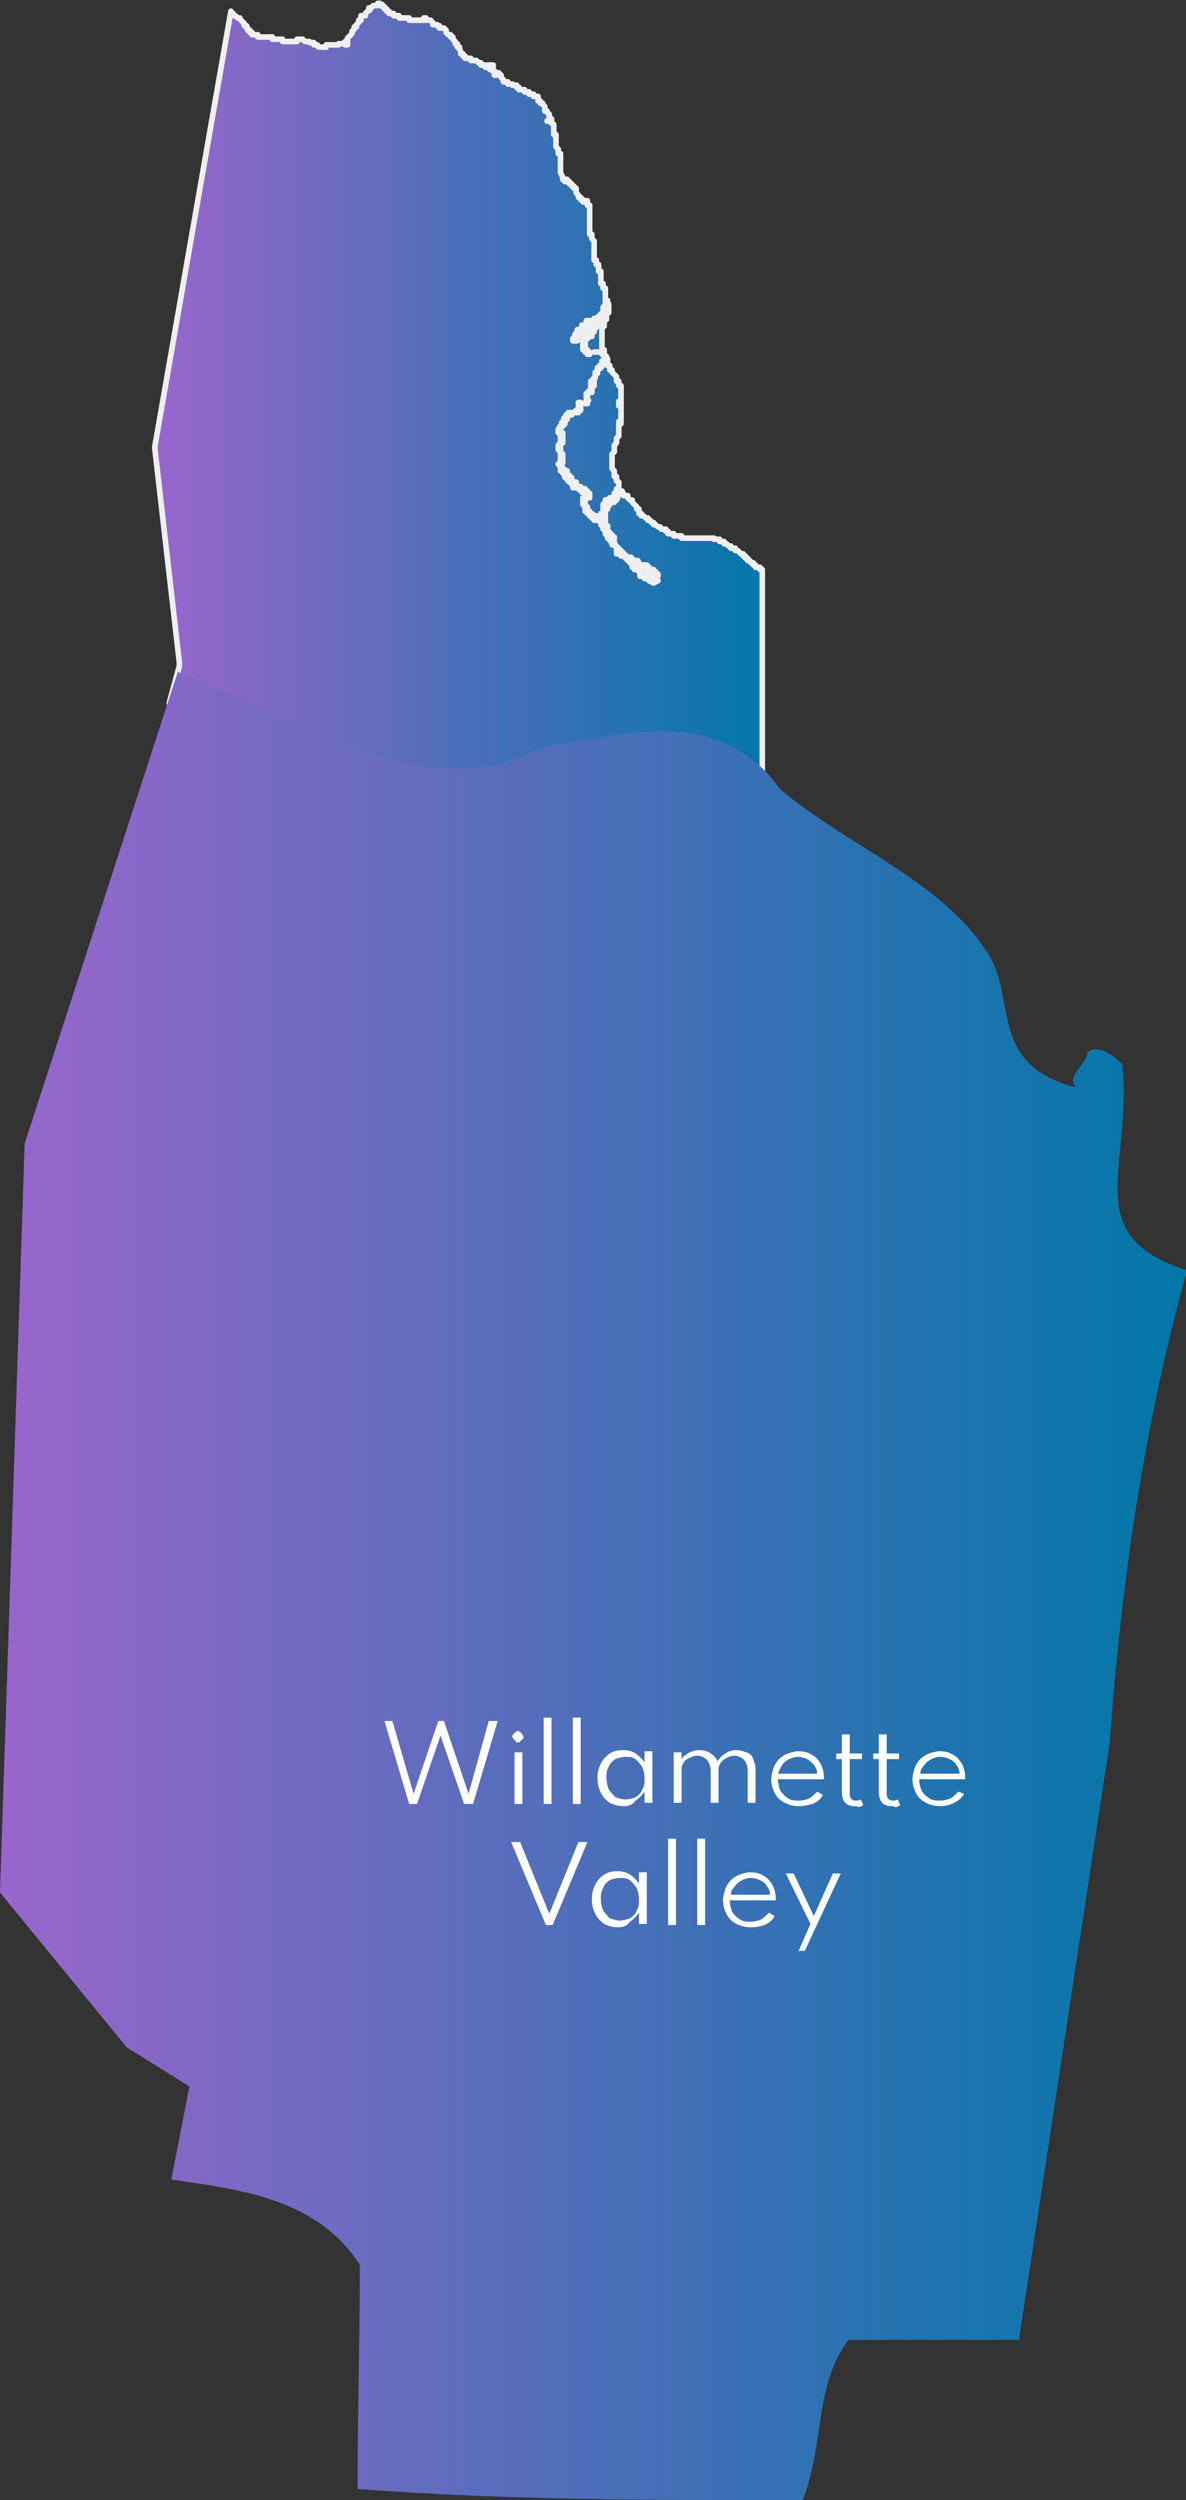 <?xml version="1.0" encoding="utf-8"?>
<!-- Generator: Adobe Illustrator 27.4.0, SVG Export Plug-In . SVG Version: 6.00 Build 0)  -->
<svg version="1.1" id="Layer_2_00000039128386276991836150000005237344300803112585_"
	 xmlns="http://www.w3.org/2000/svg" xmlns:xlink="http://www.w3.org/1999/xlink" x="0px" y="0px" viewBox="0 0 105.8 223"
	 style="enable-background:new 0 0 105.8 223;" xml:space="preserve">
<rect x="0" y="0" width="105.8" height="223" fill="#333333" stroke="none"/>
<style type="text/css">
	.st0{fill:url(#SVGID_1_);stroke:#F0EFEF;stroke-width:0.5;stroke-linejoin:round;}
	
		.st1{fill:url(#SVGID_00000004514425141904015720000001802129898621592992_);stroke:#F0EFEF;stroke-width:0.25;stroke-linejoin:round;}
	.st2{fill:url(#SVGID_00000119090806361587532460000008082767831488723384_);}
	.st3{enable-background:new    ;}
	.st4{fill:#FFFFFF;}
</style>
<g id="Capa_2">
	
		<linearGradient id="SVGID_1_" gradientUnits="userSpaceOnUse" x1="13.59" y1="990.94" x2="68.94" y2="990.94" gradientTransform="matrix(1 0 0 1 0 -953.86)">
		<stop  offset="0" style="stop-color:#9966CC"/>
		<stop  offset="1" style="stop-color:#0077A7"/>
	</linearGradient>
	<path class="st0" d="M68.9,73.9c-0.3-0.4-0.6-0.8-0.9-1.2V50.8h-0.2v-0.2h-0.4v-0.2h-0.2v-0.2h-0.2L66.9,50h-0.2v-0.2h-0.2v-0.2
		h-0.2v-0.2h-0.2L66,49.3l-0.2-0.2h-0.2v-0.2h-0.4v-0.2h-0.2l-0.2-0.2h-0.2v-0.2h-0.4v-0.2h-0.5V48h-2.9v-0.2h-0.7v-0.2h-0.5v-0.2
		h-0.2v-0.2h-0.4L58.9,47h-0.2l-0.2-0.2h-0.2v-0.2h-0.2L58,46.4h-0.2v-0.2h-0.2l-0.2-0.2h-0.2v-0.2h-0.2v-0.2H57v-0.2h-0.2v-0.2
		l-0.2-0.2l-0.2-0.2v-0.2h-0.2l-0.2-0.2v-0.2h-0.4v-0.2L55.5,44v-0.2h-0.2V44h-0.2v0.4H55v0.2h-0.2v0.2h-0.4v0.2l-0.2,0.2v0.2h-0.2
		v1.5h0.2v0.4l0.2,0.2v0.2h0.2v0.2h0.2v0.2h-0.2v0.2h0.2v0.2l0.2,0.2v0.2h0.2v0.2h0.2v0.2h0.2v0.2h0.2v0.2h0.5v0.2h0.2v0.2h0.2V50
		h0.2v0.2H57v0.2h0.7l0.2,0.2l0.2,0.2h0.2V51h0.2v0.2h0.2v0.2h-0.2v-0.2h-0.2L58.1,51l-0.2-0.2l-0.2-0.2h-0.4v0.2l0.4,0.2v0.2h0.2
		l0.2,0.2h0.2v0.2h0.2v0.2h0.2l-0.4,0.2l-0.4-0.2l-0.2-0.2h-0.2v-0.2h-0.4v-0.2L57,51v-0.2h-0.4v-0.2h-0.2v-0.4h-0.2V50h-0.2v-0.2
		h-0.2v-0.2h-0.4v-0.2h-0.4v-0.4H55v-0.2l-0.2-0.2h-0.2v-0.2l-0.2-0.2v-0.2h-0.2v-0.2l-0.2-0.2v-0.4h-0.2V47l-0.2-0.2v-0.2l-0.2-0.2
		H53l0.2-0.2h-0.4v-0.2h-0.2v-0.2h-0.2v-0.2h-0.2v-0.4l-0.2-0.2v-0.6h0.2v0.8h0.2v0.2l0.2,0.2v0.2h0.2l0.2,0.2h0.2v0.2h0.4v-0.4h0.2
		v-0.8l0.2-0.2v-0.2h0.2l0.2-0.2h0.2l0.2-0.2v-0.2h0.2V44H55v-0.4h0.2v-0.6L55,42.9v-0.4h-0.2V42l-0.2-0.2v-1.3l0.2-0.2v-0.6
		l0.2-0.2v-0.4l0.2-0.2v-1.1h0.2l-0.2-0.2h0.2v-3.2h-0.2v-0.4H55v-0.4l-0.2-0.2l-0.2-0.2v-0.2h-0.2v-0.4h-0.2v-0.6L54.1,32v-0.2
		l-0.2-0.2v-0.4h-0.2v-2.1h0.2v-0.6h0.2v-0.6h0.2v-0.8h-0.2v0.2h-0.2v0.6l-0.2,0.2v0.4h-0.2v0.2L53.4,29h-0.2v0.2L53,29.4v0.2h-0.2
		V30h-0.2l-0.2,0.2l-0.2,0.2v0.8h0.2v0.2h0.2v0.2h-0.2v-0.2h-0.2v-0.2h-0.2v-0.8l0.2-0.2V30h0.4v-0.4h0.2v-0.8L52.7,29v0.4h-0.2v0.2
		h-0.2v-0.2h-0.2v0.2h-0.2v0.2h-0.2V30h-0.2v0.4h-0.4v-0.2l0.2-0.2v-0.2l0.2-0.2v-0.2h0.4V29h0.2v0.2h0.2V29h0.2v-0.2h-0.2v-0.2H53
		v-0.2h0.4v-0.2h0.2v-0.2h0.2v-0.6h0.2v-0.4l0.2-0.2h-0.2v-1.1h-0.2v-0.4h-0.2v-1.1h-0.2v-0.6h-0.2v-0.4H53v-1.7l-0.2-0.2v-0.4h-0.2
		v-2.6h-0.2v-0.4h-0.2V18h-0.2v-0.2h-0.2v-0.2h-0.2v-0.2l-0.2-0.2v-0.4h-0.2v-0.2H51v-0.2h-0.2v-0.2h-0.2v-0.2h-0.2v0.2l-0.2-0.2
		v-0.2l-0.2-0.4H50v-1.7h-0.2v-0.4l-0.2-0.2v-1.1h-0.2v-0.9L49.2,11v-0.4h-0.2v0.2h-0.2l0.2-0.2v-0.4l-0.2-0.2V9.9h-0.2V9.5
		l-0.2-0.2V9.2h-0.2V9h-0.2V8.8H48V8.6h-0.4V8.4h-0.4V8.2h-0.4V8h-0.5V7.8h-0.2V7.6h-0.4V7.5h-0.4V7.3h-0.4V7.1l-0.2-0.2V6.7h-0.2
		V6.5h-0.2v0.2h-0.2V6.3h-0.2V6.1L44,5.9V5.8h-0.5v0.2h0.2v0.2l-0.2-0.2h-0.2V5.8h-0.4V5.6h-0.2l-0.2-0.2H42V5.2h-0.5V5h-0.2V4.8
		h-0.2V4.6L41,4.4V4.2h-0.2V3.9h-0.2V3.7l-0.2-0.2V3.3h-0.2V3.1h-0.2l-0.2-0.2V2.7l-0.2-0.2h-0.4V2.3h-0.2V2.2h-0.4L38.6,2l-0.2-0.2
		h-0.4V1.6h-0.2v0.2h-1.3V1.6h-0.9V1.4h-0.5V1.2h-0.4V1h-0.2V0.8h-0.2V0.6h-0.2V0.4h-0.2V0.3h-0.2v0.2h-0.4l-0.2,0.2h-0.2v0.2H33
		L32.8,1l-0.2,0.2v0.2h-0.4v0.4h-0.2V2l-0.2,0.2v0.2h-0.2v0.2l-0.2,0.2v0.2l-0.2,0.2l-0.2,0.2v0.2H31v0.4h-0.2V3.7l-0.2,0.2h-0.4V4
		h-1.1v0.2h-0.7L28.3,4H28V3.8h-0.4V3.7h-0.4l-0.2-0.2h-0.5v0.2h-1.3V3.5h-0.9V3.3h-1.3V3.1h-0.5V2.9h-0.2V2.7h-0.2V2.5H22V2.3h-0.2
		V2.1l-0.2-0.2l-0.2-0.2V1.6h-0.2l-0.2-0.2h-0.2V1.2h-0.2V1h0l-6.8,38.9L16,59.1l0,0.3l-0.9,3.3c0,0.1,0.1,0.1,0.1,0.2
		c10,4,18,10,28,9c2,0,5-2,7-2c6-1,14-3,19,4 M55.2,36v-0.2h0.2V36l-0.2,0.2V36z M52.3,35.7h0.2l-0.2-0.2v-0.4h0.2v-0.2l0.2-0.2V34
		h0.2v-0.2l0.2-0.2v-0.4h0.2v-0.4h0.2v-0.2h0.2v-0.4h0.2v-0.8h-0.5L53,31.4h0.7v0.2h0.2v0.9h-0.2v0.2l-0.2,0.2h-0.2v0.4h-0.2v0.4
		L53,33.8v0.6l-0.2,0.2v0.4h-0.2l-0.2,0.2v0.8h-0.2L52.3,35.7C52.3,35.7,52.3,35.7,52.3,35.7z M51.6,35.9h0.2V36h-0.2V35.9z
		 M51.4,36.6h0.2v-0.4h0.2v0.4h-0.2v0.2h-0.4L51.4,36.6z M49.9,38.3v-0.2l0.2-0.2v-0.2l0.2-0.2v-0.2l0.2-0.2V37h0.2v-0.2H51V37h-0.4
		v0.4h-0.2v0.4l-0.2,0.2l-0.2,0.2v0.4h-0.2V38.3C49.9,38.3,49.9,38.3,49.9,38.3z M51.9,43.9v-0.2h-0.2l-0.2-0.2h-0.4v-0.2L51,43.2
		V43h-0.2l-0.2-0.2v-0.2h-0.2v-0.2l-0.2-0.2V42h-0.2v-0.2H50v-0.2l-0.2-0.2l0.2-0.2v-0.9l-0.2-0.2v-0.4l0.2-0.2v-0.9h0.2v0.9H50v0.8
		l0.2,0.2v0.8H50v0.4h0.2v0.2h0.2V42h0.2v0.4h0.2v0.2h0.2v0.2l0.2,0.2h0.2v0.4h0.4v0.2h0.4v0.2h0.2v0.2h0.2v0.4h-0.2v-0.4L51.9,43.9
		C51.9,43.9,51.9,43.9,51.9,43.9z"/>
	
		<linearGradient id="SVGID_00000147178361713015607670000007822129504247588252_" gradientUnits="userSpaceOnUse" x1="68.14" y1="1004.72" x2="68.17" y2="1004.72" gradientTransform="matrix(1 0 0 1 0 -953.86)">
		<stop  offset="0" style="stop-color:#9966CC"/>
		<stop  offset="1" style="stop-color:#0077A7"/>
	</linearGradient>
	
		<rect x="68.1" y="50.8" style="fill:url(#SVGID_00000147178361713015607670000007822129504247588252_);stroke:#F0EFEF;stroke-width:0.25;stroke-linejoin:round;" width="0" height="0.1"/>
	
		<linearGradient id="SVGID_00000152251901899768017300000001775539117743476141_" gradientUnits="userSpaceOnUse" x1="0" y1="1095.185" x2="105.85" y2="1095.185" gradientTransform="matrix(1 0 0 1 0 -953.86)">
		<stop  offset="0" style="stop-color:#9966CC"/>
		<stop  offset="1" style="stop-color:#0077A7"/>
	</linearGradient>
	<path style="fill:url(#SVGID_00000152251901899768017300000001775539117743476141_);" d="M99,155.4c1-14,3-28.1,6.9-42.1
		c-9.8-3.1-4.8-9.2-5.8-18.4c0,0-2-2.1-3.1-1c0,1-2,2.1-1,3.1c-8.1-2.1-5.1-8.2-8.1-12.3c-4.1-6.2-12.2-9.2-18.3-14.3
		c-5.1-7.2-13.2-5.1-19.3-4.1c-2,0-5.1,2.1-7.1,2.1c-10.2,1-17-4.3-27.2-8.4c-0.1-0.1-0.1-0.1-0.1-0.2L2.2,102L0,168.8l11.3,13.8
		l5.6,3.5l-1.6,8.2h0.4h-0.4l0,0.1c6,0.9,12.9,1.6,16.8,7.6c0,7.2-0.2,12.8-0.2,20c13.2,1,26.4,1,39.7,1c2-5.1,1-10.2,4.1-14.3h15.2
		"/>
	<g>
		<g class="st3">
			<path class="st4" d="M36.5,160.9l-2.2-7.4H35l1.9,6.5l2.2-6.5h0.5l2.2,6.5l1.8-6.5h0.8l-2.2,7.4h-0.8l-2.1-6.1l-2.1,6.1H36.5z"/>
			<path class="st4" d="M46.2,155.4c-0.1,0-0.2,0-0.2-0.1s-0.1-0.1-0.2-0.2c0-0.1-0.1-0.1-0.1-0.2c0-0.1,0-0.1,0.1-0.2
				c0-0.1,0.1-0.1,0.2-0.2s0.1-0.1,0.2-0.1c0.1,0,0.1,0,0.2,0.1c0.1,0,0.1,0.1,0.2,0.2c0,0.1,0.1,0.1,0.1,0.2c0,0.1,0,0.2-0.1,0.2
				c0,0.1-0.1,0.1-0.2,0.2C46.4,155.4,46.3,155.4,46.2,155.4z M45.9,160.9v-4.6h0.7v4.6H45.9z"/>
			<path class="st4" d="M48.5,160.9v-7.7h0.7v7.7H48.5z"/>
			<path class="st4" d="M51.1,160.9v-7.7h0.7v7.7H51.1z"/>
			<path class="st4" d="M55.6,161.1c-0.4,0-0.8-0.1-1.2-0.3c-0.3-0.2-0.6-0.5-0.8-0.9s-0.3-0.8-0.3-1.3c0-0.5,0.1-0.9,0.3-1.3
				c0.2-0.4,0.5-0.7,0.8-0.9s0.7-0.3,1.2-0.3c0.4,0,0.8,0.1,1.1,0.3c0.3,0.2,0.6,0.5,0.8,0.8v-1h0.7v4.6h-0.7v-1
				c-0.2,0.3-0.5,0.6-0.8,0.8C56.4,161,56.1,161.1,55.6,161.1z M55.8,160.5c0.3,0,0.7-0.1,0.9-0.2c0.3-0.2,0.5-0.4,0.6-0.7
				c0.2-0.3,0.2-0.6,0.2-1c0-0.4-0.1-0.7-0.2-1c-0.2-0.3-0.4-0.5-0.6-0.7c-0.3-0.2-0.6-0.2-0.9-0.2s-0.7,0.1-0.9,0.2
				c-0.3,0.2-0.5,0.4-0.6,0.7c-0.2,0.3-0.2,0.6-0.2,1c0,0.4,0.1,0.7,0.2,1c0.2,0.3,0.4,0.5,0.6,0.7
				C55.2,160.4,55.5,160.5,55.8,160.5z"/>
			<path class="st4" d="M60.1,160.9v-4.6h0.7v0.6c0.2-0.3,0.4-0.4,0.7-0.6c0.3-0.1,0.5-0.2,0.9-0.2c0.4,0,0.7,0.1,1,0.3
				c0.3,0.2,0.5,0.4,0.6,0.7c0.2-0.3,0.4-0.5,0.7-0.7s0.6-0.3,1-0.3c0.3,0,0.6,0.1,0.9,0.2s0.5,0.3,0.6,0.6s0.2,0.6,0.2,0.9v3h-0.7
				v-2.8c0-0.4-0.1-0.8-0.3-1c-0.2-0.2-0.5-0.4-0.9-0.4c-0.3,0-0.5,0.1-0.7,0.2c-0.2,0.1-0.4,0.3-0.5,0.4c-0.1,0.2-0.2,0.4-0.2,0.5
				v3.1h-0.7V158c0-0.4-0.1-0.7-0.3-1c-0.2-0.2-0.5-0.4-0.9-0.4c-0.3,0-0.5,0.1-0.7,0.2c-0.2,0.1-0.4,0.2-0.5,0.4s-0.2,0.3-0.2,0.5
				v3.1H60.1z"/>
		</g>
		<g class="st3">
			<path class="st4" d="M71.3,161.1c-0.5,0-0.9-0.1-1.3-0.3s-0.7-0.5-0.9-0.9c-0.2-0.4-0.3-0.8-0.3-1.2c0-0.3,0.1-0.7,0.2-1
				c0.1-0.3,0.3-0.6,0.5-0.8c0.2-0.2,0.5-0.4,0.8-0.5c0.3-0.1,0.6-0.2,0.9-0.2c0.5,0,0.9,0.1,1.2,0.3c0.4,0.2,0.6,0.5,0.8,0.8
				c0.2,0.4,0.3,0.8,0.3,1.2c0,0,0,0.1,0,0.1c0,0,0,0,0,0.1h-4.1c0,0.4,0.1,0.7,0.2,1c0.2,0.3,0.4,0.5,0.7,0.7s0.6,0.2,1,0.2
				c0.3,0,0.7-0.1,0.9-0.2s0.5-0.4,0.7-0.6l0.5,0.3c-0.2,0.4-0.5,0.6-0.9,0.8C72.1,161,71.7,161.1,71.3,161.1z M69.4,158.2h3.5
				c0-0.3-0.1-0.5-0.3-0.8c-0.2-0.2-0.4-0.4-0.6-0.5c-0.2-0.1-0.5-0.2-0.8-0.2c-0.3,0-0.6,0.1-0.8,0.2c-0.2,0.1-0.5,0.3-0.6,0.5
				C69.6,157.7,69.5,157.9,69.4,158.2z"/>
		</g>
		<g class="st3">
			<path class="st4" d="M76.2,161.1c-0.3,0-0.6-0.1-0.8-0.3c-0.2-0.2-0.3-0.6-0.3-1v-2.9h-0.5v-0.5h0.5v-1.7h0.7v1.7h1.1v0.5h-1.1
				v2.9c0,0.3,0,0.4,0.1,0.6c0.1,0.1,0.2,0.2,0.4,0.2c0.2,0,0.3,0,0.5-0.1l0.2,0.5c-0.1,0.1-0.2,0.1-0.4,0.2
				C76.5,161.1,76.3,161.1,76.2,161.1z"/>
		</g>
		<g class="st3">
			<path class="st4" d="M79.5,161.1c-0.3,0-0.6-0.1-0.8-0.3c-0.2-0.2-0.3-0.6-0.3-1v-2.9h-0.5v-0.5h0.5v-1.7h0.7v1.7h1.1v0.5h-1.1
				v2.9c0,0.3,0,0.4,0.1,0.6c0.1,0.1,0.2,0.2,0.4,0.2c0.2,0,0.3,0,0.5-0.1l0.2,0.5c-0.1,0.1-0.2,0.1-0.4,0.2
				C79.8,161.1,79.6,161.1,79.5,161.1z"/>
			<path class="st4" d="M83.9,161.1c-0.5,0-0.9-0.1-1.3-0.3c-0.4-0.2-0.7-0.5-0.9-0.9c-0.2-0.4-0.3-0.8-0.3-1.2c0-0.3,0.1-0.7,0.2-1
				c0.1-0.3,0.3-0.6,0.5-0.8c0.2-0.2,0.5-0.4,0.8-0.5c0.3-0.1,0.6-0.2,0.9-0.2c0.5,0,0.9,0.1,1.2,0.3c0.4,0.2,0.6,0.5,0.8,0.8
				c0.2,0.4,0.3,0.8,0.3,1.2c0,0,0,0.1,0,0.1c0,0,0,0,0,0.1H82c0,0.4,0.1,0.7,0.2,1c0.2,0.3,0.4,0.5,0.7,0.7c0.3,0.2,0.6,0.2,1,0.2
				c0.3,0,0.7-0.1,0.9-0.2s0.5-0.4,0.7-0.6L86,160c-0.2,0.4-0.5,0.6-0.9,0.8C84.8,161,84.3,161.1,83.9,161.1z M82.1,158.2h3.5
				c0-0.3-0.1-0.5-0.3-0.8s-0.4-0.4-0.6-0.5c-0.2-0.1-0.5-0.2-0.8-0.2c-0.3,0-0.6,0.1-0.8,0.2c-0.2,0.1-0.5,0.3-0.6,0.5
				C82.2,157.7,82.1,157.9,82.1,158.2z"/>
		</g>
		<g class="st3">
			<path class="st4" d="M48.7,171.7l-3.1-7.4h0.8l2.6,6.4l2.6-6.4h0.8l-3.1,7.4H48.7z"/>
		</g>
		<g class="st3">
			<path class="st4" d="M55.1,171.9c-0.4,0-0.8-0.1-1.2-0.3c-0.3-0.2-0.6-0.5-0.8-0.9c-0.2-0.4-0.3-0.8-0.3-1.3
				c0-0.5,0.1-0.9,0.3-1.3c0.2-0.4,0.5-0.7,0.8-0.9c0.3-0.2,0.7-0.3,1.2-0.3c0.4,0,0.8,0.1,1.1,0.3c0.3,0.2,0.6,0.5,0.8,0.8v-1h0.7
				v4.6h-0.7v-1c-0.2,0.3-0.5,0.6-0.8,0.8C55.9,171.8,55.6,171.9,55.1,171.9z M55.3,171.3c0.3,0,0.6-0.1,0.9-0.2
				c0.3-0.2,0.5-0.4,0.6-0.7c0.2-0.3,0.2-0.6,0.2-1c0-0.4-0.1-0.7-0.2-1c-0.2-0.3-0.4-0.5-0.6-0.7c-0.3-0.2-0.6-0.2-0.9-0.2
				c-0.3,0-0.7,0.1-0.9,0.2c-0.3,0.2-0.5,0.4-0.6,0.7c-0.2,0.3-0.2,0.6-0.2,1c0,0.4,0.1,0.7,0.2,1c0.2,0.3,0.4,0.5,0.6,0.7
				C54.7,171.2,55,171.3,55.3,171.3z"/>
			<path class="st4" d="M59.6,171.7V164h0.7v7.7H59.6z"/>
			<path class="st4" d="M62.2,171.7V164h0.7v7.7H62.2z"/>
		</g>
		<g class="st3">
			<path class="st4" d="M67,171.9c-0.5,0-0.9-0.1-1.3-0.3c-0.4-0.2-0.7-0.5-0.9-0.9c-0.2-0.4-0.3-0.8-0.3-1.2c0-0.3,0.1-0.7,0.2-1
				c0.1-0.3,0.3-0.6,0.5-0.8c0.2-0.2,0.5-0.4,0.8-0.5c0.3-0.1,0.6-0.2,0.9-0.2c0.5,0,0.9,0.1,1.2,0.3c0.4,0.2,0.6,0.5,0.8,0.8
				c0.2,0.4,0.3,0.8,0.3,1.2c0,0,0,0.1,0,0.1c0,0,0,0,0,0.1h-4.1c0,0.4,0.1,0.7,0.2,1c0.2,0.3,0.4,0.5,0.7,0.7
				c0.3,0.2,0.6,0.2,1,0.2c0.3,0,0.7-0.1,0.9-0.2s0.5-0.4,0.7-0.6l0.5,0.3c-0.2,0.4-0.5,0.6-0.9,0.8C67.9,171.8,67.5,171.9,67,171.9
				z M65.2,169h3.5c0-0.3-0.1-0.5-0.3-0.8s-0.4-0.4-0.6-0.5c-0.2-0.1-0.5-0.2-0.8-0.2c-0.3,0-0.6,0.1-0.8,0.2
				c-0.2,0.1-0.5,0.3-0.6,0.5C65.3,168.5,65.2,168.7,65.2,169z"/>
		</g>
		<g class="st3">
			<path class="st4" d="M71.2,174.1l1.1-2.5l-2.2-4.5h0.7l1.8,3.8l1.7-3.8h0.7l-3.2,6.9H71.2z"/>
		</g>
	</g>
</g>
</svg>
